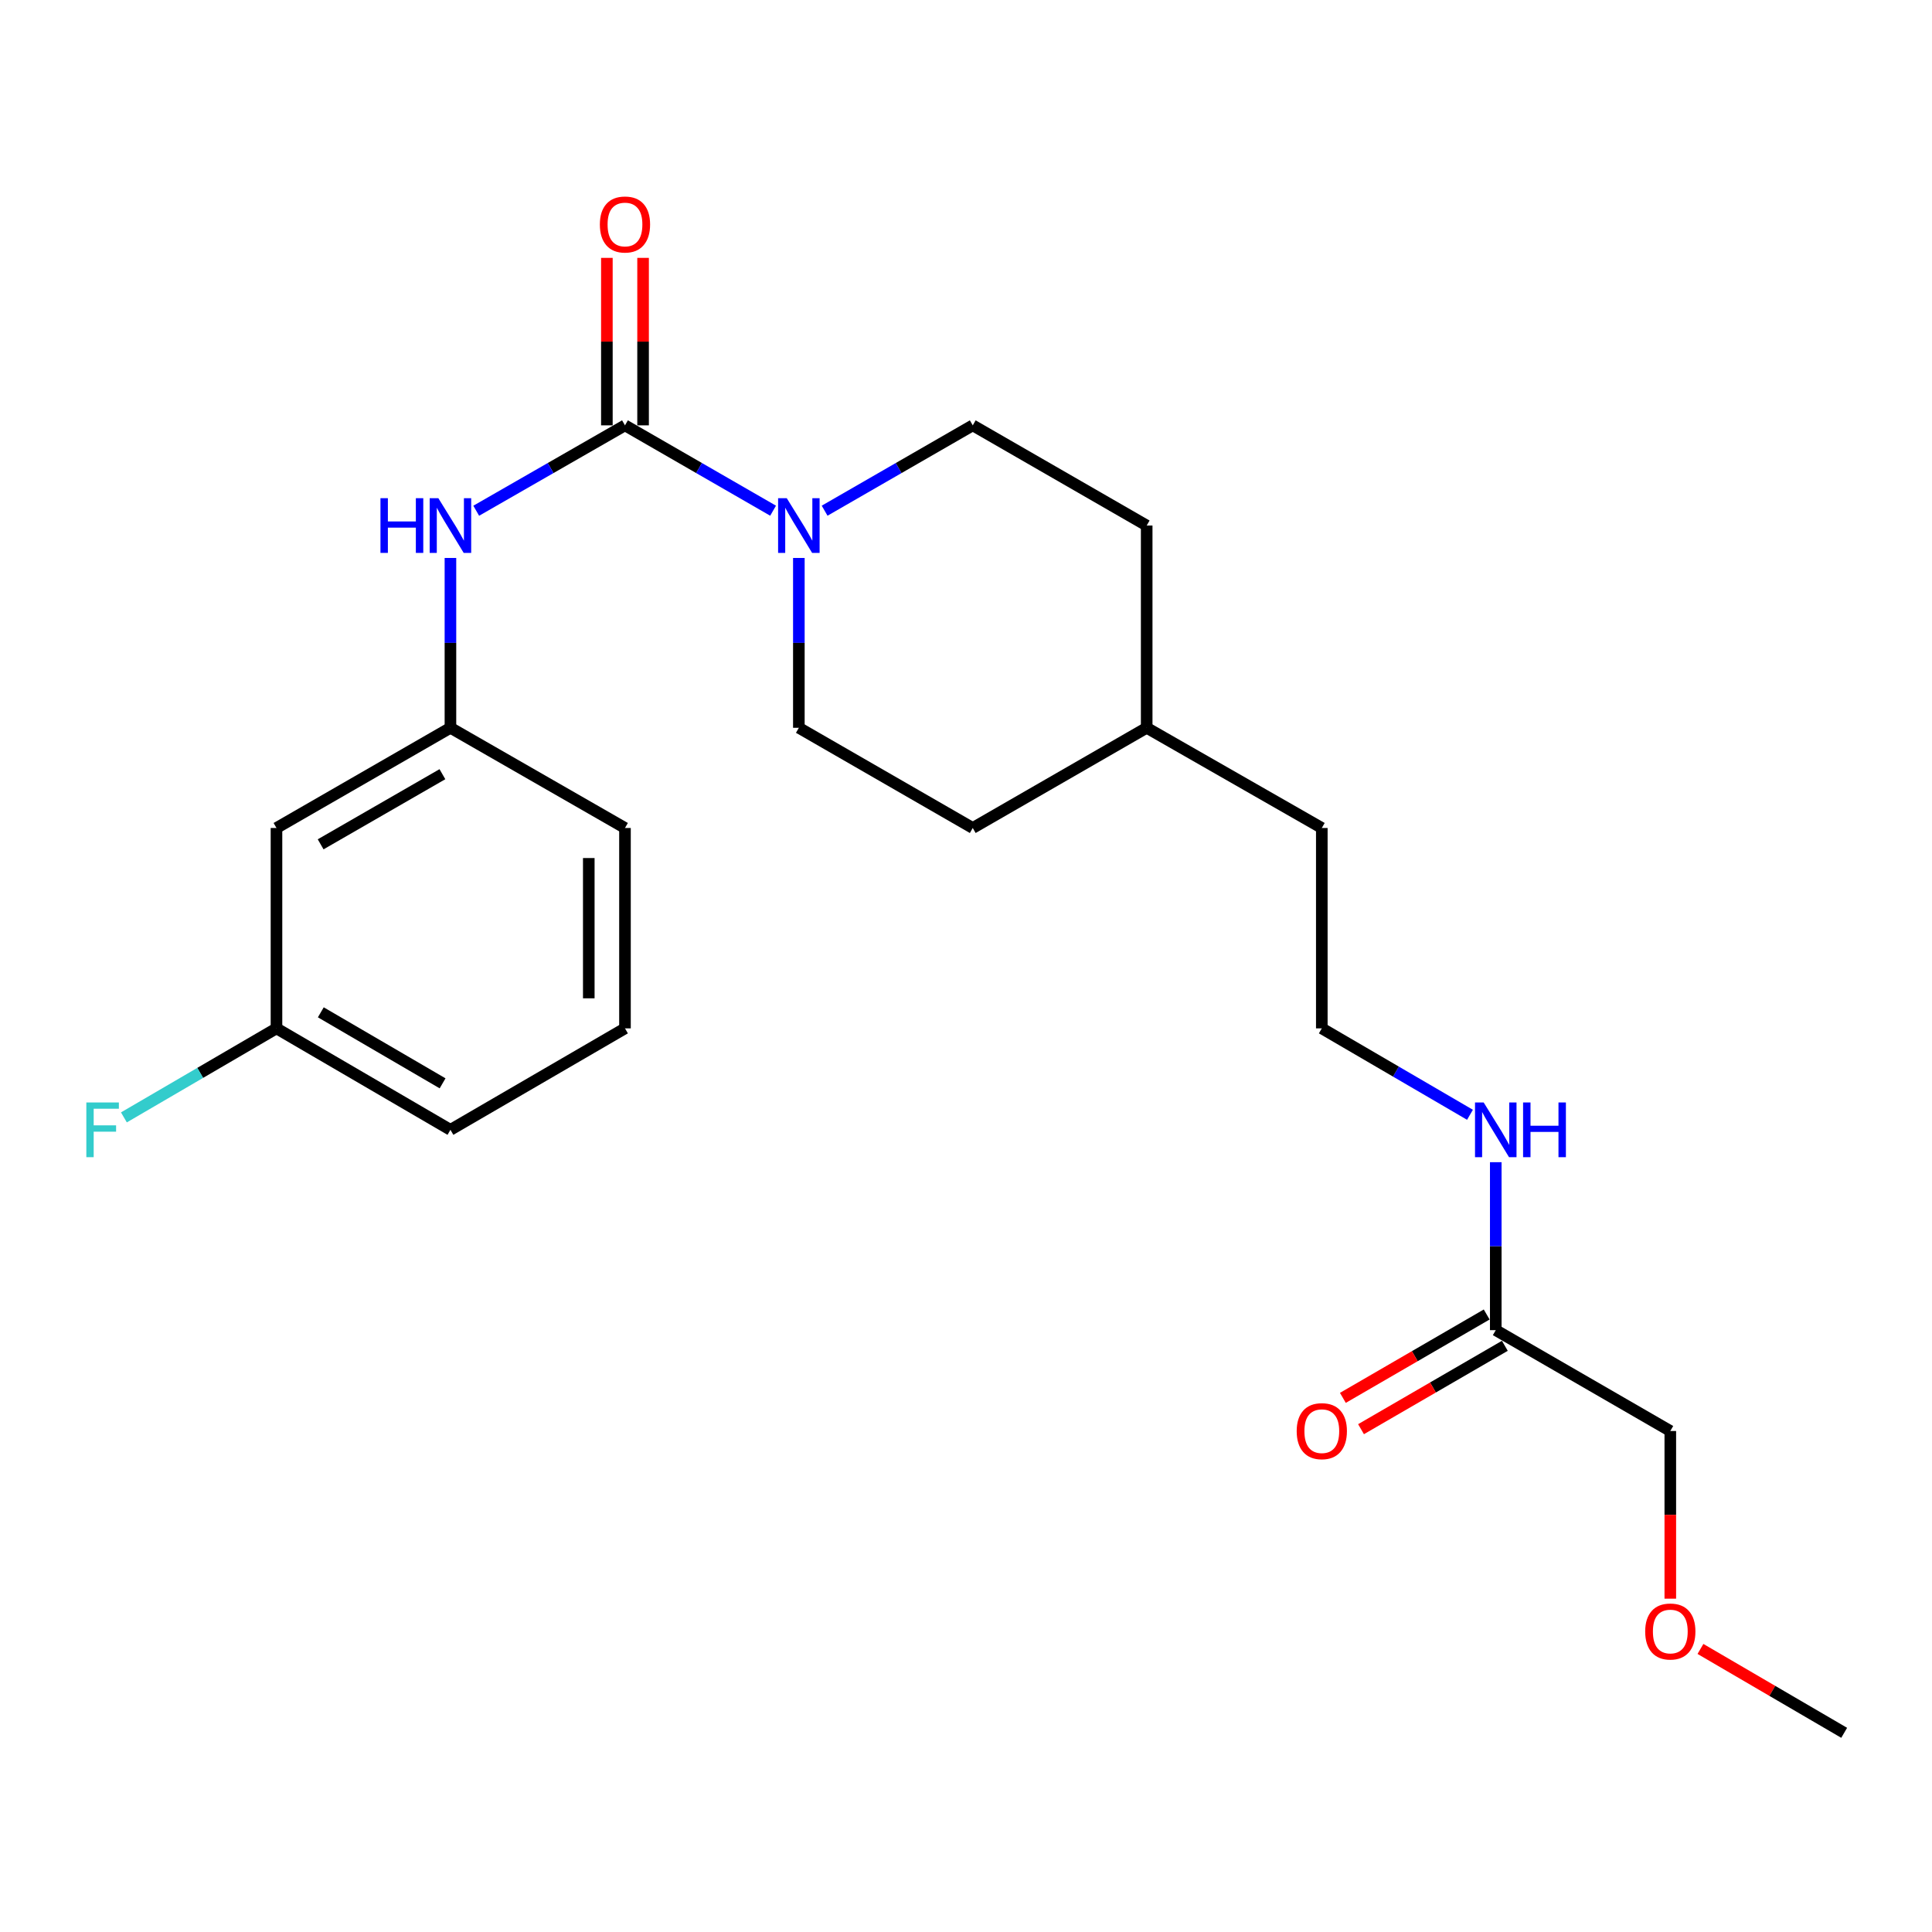<?xml version='1.0' encoding='iso-8859-1'?>
<svg version='1.1' baseProfile='full'
              xmlns='http://www.w3.org/2000/svg'
                      xmlns:rdkit='http://www.rdkit.org/xml'
                      xmlns:xlink='http://www.w3.org/1999/xlink'
                  xml:space='preserve'
width='1000px' height='1000px' viewBox='0 0 1000 1000'>
<!-- END OF HEADER -->
<rect style='opacity:1.0;fill:#FFFFFF;stroke:none' width='1000' height='1000' x='0' y='0'> </rect>
<path class='bond-0' d='M 323.488,220.162 L 361.818,242.249' style='fill:none;fill-rule:evenodd;stroke:#000000;stroke-width:6px;stroke-linecap:butt;stroke-linejoin:miter;stroke-opacity:1' />
<path class='bond-0' d='M 361.818,242.249 L 400.149,264.336' style='fill:none;fill-rule:evenodd;stroke:#0000FF;stroke-width:6px;stroke-linecap:butt;stroke-linejoin:miter;stroke-opacity:1' />
<path class='bond-1' d='M 323.488,220.162 L 284.989,242.261' style='fill:none;fill-rule:evenodd;stroke:#000000;stroke-width:6px;stroke-linecap:butt;stroke-linejoin:miter;stroke-opacity:1' />
<path class='bond-1' d='M 284.989,242.261 L 246.49,264.361' style='fill:none;fill-rule:evenodd;stroke:#0000FF;stroke-width:6px;stroke-linecap:butt;stroke-linejoin:miter;stroke-opacity:1' />
<path class='bond-2' d='M 332.856,220.162 L 332.856,176.817' style='fill:none;fill-rule:evenodd;stroke:#000000;stroke-width:6px;stroke-linecap:butt;stroke-linejoin:miter;stroke-opacity:1' />
<path class='bond-2' d='M 332.856,176.817 L 332.856,133.473' style='fill:none;fill-rule:evenodd;stroke:#FF0000;stroke-width:6px;stroke-linecap:butt;stroke-linejoin:miter;stroke-opacity:1' />
<path class='bond-2' d='M 314.119,220.162 L 314.119,176.817' style='fill:none;fill-rule:evenodd;stroke:#000000;stroke-width:6px;stroke-linecap:butt;stroke-linejoin:miter;stroke-opacity:1' />
<path class='bond-2' d='M 314.119,176.817 L 314.119,133.473' style='fill:none;fill-rule:evenodd;stroke:#FF0000;stroke-width:6px;stroke-linecap:butt;stroke-linejoin:miter;stroke-opacity:1' />
<path class='bond-5' d='M 413.486,288.798 L 413.486,332.752' style='fill:none;fill-rule:evenodd;stroke:#0000FF;stroke-width:6px;stroke-linecap:butt;stroke-linejoin:miter;stroke-opacity:1' />
<path class='bond-5' d='M 413.486,332.752 L 413.486,376.706' style='fill:none;fill-rule:evenodd;stroke:#000000;stroke-width:6px;stroke-linecap:butt;stroke-linejoin:miter;stroke-opacity:1' />
<path class='bond-6' d='M 426.823,264.336 L 465.158,242.249' style='fill:none;fill-rule:evenodd;stroke:#0000FF;stroke-width:6px;stroke-linecap:butt;stroke-linejoin:miter;stroke-opacity:1' />
<path class='bond-6' d='M 465.158,242.249 L 503.494,220.162' style='fill:none;fill-rule:evenodd;stroke:#000000;stroke-width:6px;stroke-linecap:butt;stroke-linejoin:miter;stroke-opacity:1' />
<path class='bond-4' d='M 233.146,288.798 L 233.146,332.752' style='fill:none;fill-rule:evenodd;stroke:#0000FF;stroke-width:6px;stroke-linecap:butt;stroke-linejoin:miter;stroke-opacity:1' />
<path class='bond-4' d='M 233.146,332.752 L 233.146,376.706' style='fill:none;fill-rule:evenodd;stroke:#000000;stroke-width:6px;stroke-linecap:butt;stroke-linejoin:miter;stroke-opacity:1' />
<path class='bond-3' d='M 774.206,688.482 L 774.206,645.015' style='fill:none;fill-rule:evenodd;stroke:#000000;stroke-width:6px;stroke-linecap:butt;stroke-linejoin:miter;stroke-opacity:1' />
<path class='bond-3' d='M 774.206,645.015 L 774.206,601.548' style='fill:none;fill-rule:evenodd;stroke:#0000FF;stroke-width:6px;stroke-linecap:butt;stroke-linejoin:miter;stroke-opacity:1' />
<path class='bond-8' d='M 769.507,680.378 L 732.288,701.956' style='fill:none;fill-rule:evenodd;stroke:#000000;stroke-width:6px;stroke-linecap:butt;stroke-linejoin:miter;stroke-opacity:1' />
<path class='bond-8' d='M 732.288,701.956 L 695.07,723.534' style='fill:none;fill-rule:evenodd;stroke:#FF0000;stroke-width:6px;stroke-linecap:butt;stroke-linejoin:miter;stroke-opacity:1' />
<path class='bond-8' d='M 778.905,696.587 L 741.686,718.165' style='fill:none;fill-rule:evenodd;stroke:#000000;stroke-width:6px;stroke-linecap:butt;stroke-linejoin:miter;stroke-opacity:1' />
<path class='bond-8' d='M 741.686,718.165 L 704.467,739.744' style='fill:none;fill-rule:evenodd;stroke:#FF0000;stroke-width:6px;stroke-linecap:butt;stroke-linejoin:miter;stroke-opacity:1' />
<path class='bond-16' d='M 774.206,688.482 L 864.547,740.684' style='fill:none;fill-rule:evenodd;stroke:#000000;stroke-width:6px;stroke-linecap:butt;stroke-linejoin:miter;stroke-opacity:1' />
<path class='bond-7' d='M 233.146,376.706 L 143.107,428.565' style='fill:none;fill-rule:evenodd;stroke:#000000;stroke-width:6px;stroke-linecap:butt;stroke-linejoin:miter;stroke-opacity:1' />
<path class='bond-7' d='M 228.991,400.721 L 165.964,437.022' style='fill:none;fill-rule:evenodd;stroke:#000000;stroke-width:6px;stroke-linecap:butt;stroke-linejoin:miter;stroke-opacity:1' />
<path class='bond-19' d='M 233.146,376.706 L 323.488,428.565' style='fill:none;fill-rule:evenodd;stroke:#000000;stroke-width:6px;stroke-linecap:butt;stroke-linejoin:miter;stroke-opacity:1' />
<path class='bond-11' d='M 413.486,376.706 L 503.494,428.565' style='fill:none;fill-rule:evenodd;stroke:#000000;stroke-width:6px;stroke-linecap:butt;stroke-linejoin:miter;stroke-opacity:1' />
<path class='bond-12' d='M 503.494,220.162 L 593.523,272.021' style='fill:none;fill-rule:evenodd;stroke:#000000;stroke-width:6px;stroke-linecap:butt;stroke-linejoin:miter;stroke-opacity:1' />
<path class='bond-10' d='M 143.107,428.565 L 143.107,532.282' style='fill:none;fill-rule:evenodd;stroke:#000000;stroke-width:6px;stroke-linecap:butt;stroke-linejoin:miter;stroke-opacity:1' />
<path class='bond-9' d='M 760.86,577.012 L 722.513,554.647' style='fill:none;fill-rule:evenodd;stroke:#0000FF;stroke-width:6px;stroke-linecap:butt;stroke-linejoin:miter;stroke-opacity:1' />
<path class='bond-9' d='M 722.513,554.647 L 684.166,532.282' style='fill:none;fill-rule:evenodd;stroke:#000000;stroke-width:6px;stroke-linecap:butt;stroke-linejoin:miter;stroke-opacity:1' />
<path class='bond-13' d='M 143.107,532.282 L 103.62,555.322' style='fill:none;fill-rule:evenodd;stroke:#000000;stroke-width:6px;stroke-linecap:butt;stroke-linejoin:miter;stroke-opacity:1' />
<path class='bond-13' d='M 103.62,555.322 L 64.133,578.363' style='fill:none;fill-rule:evenodd;stroke:#33CCCC;stroke-width:6px;stroke-linecap:butt;stroke-linejoin:miter;stroke-opacity:1' />
<path class='bond-24' d='M 143.107,532.282 L 233.146,584.796' style='fill:none;fill-rule:evenodd;stroke:#000000;stroke-width:6px;stroke-linecap:butt;stroke-linejoin:miter;stroke-opacity:1' />
<path class='bond-24' d='M 166.052,523.974 L 229.08,560.734' style='fill:none;fill-rule:evenodd;stroke:#000000;stroke-width:6px;stroke-linecap:butt;stroke-linejoin:miter;stroke-opacity:1' />
<path class='bond-23' d='M 503.494,428.565 L 593.523,376.706' style='fill:none;fill-rule:evenodd;stroke:#000000;stroke-width:6px;stroke-linecap:butt;stroke-linejoin:miter;stroke-opacity:1' />
<path class='bond-15' d='M 593.523,272.021 L 593.523,376.706' style='fill:none;fill-rule:evenodd;stroke:#000000;stroke-width:6px;stroke-linecap:butt;stroke-linejoin:miter;stroke-opacity:1' />
<path class='bond-14' d='M 684.166,532.282 L 684.166,428.565' style='fill:none;fill-rule:evenodd;stroke:#000000;stroke-width:6px;stroke-linecap:butt;stroke-linejoin:miter;stroke-opacity:1' />
<path class='bond-21' d='M 593.523,376.706 L 684.166,428.565' style='fill:none;fill-rule:evenodd;stroke:#000000;stroke-width:6px;stroke-linecap:butt;stroke-linejoin:miter;stroke-opacity:1' />
<path class='bond-17' d='M 864.547,740.684 L 864.547,784.076' style='fill:none;fill-rule:evenodd;stroke:#000000;stroke-width:6px;stroke-linecap:butt;stroke-linejoin:miter;stroke-opacity:1' />
<path class='bond-17' d='M 864.547,784.076 L 864.547,827.469' style='fill:none;fill-rule:evenodd;stroke:#FF0000;stroke-width:6px;stroke-linecap:butt;stroke-linejoin:miter;stroke-opacity:1' />
<path class='bond-22' d='M 880.153,853.488 L 917.349,875.197' style='fill:none;fill-rule:evenodd;stroke:#FF0000;stroke-width:6px;stroke-linecap:butt;stroke-linejoin:miter;stroke-opacity:1' />
<path class='bond-22' d='M 917.349,875.197 L 954.545,896.906' style='fill:none;fill-rule:evenodd;stroke:#000000;stroke-width:6px;stroke-linecap:butt;stroke-linejoin:miter;stroke-opacity:1' />
<path class='bond-18' d='M 323.488,532.282 L 323.488,428.565' style='fill:none;fill-rule:evenodd;stroke:#000000;stroke-width:6px;stroke-linecap:butt;stroke-linejoin:miter;stroke-opacity:1' />
<path class='bond-18' d='M 304.751,516.724 L 304.751,444.122' style='fill:none;fill-rule:evenodd;stroke:#000000;stroke-width:6px;stroke-linecap:butt;stroke-linejoin:miter;stroke-opacity:1' />
<path class='bond-20' d='M 323.488,532.282 L 233.146,584.796' style='fill:none;fill-rule:evenodd;stroke:#000000;stroke-width:6px;stroke-linecap:butt;stroke-linejoin:miter;stroke-opacity:1' />
<path  class='atom-1' d='M 407.226 257.861
L 416.506 272.861
Q 417.426 274.341, 418.906 277.021
Q 420.386 279.701, 420.466 279.861
L 420.466 257.861
L 424.226 257.861
L 424.226 286.181
L 420.346 286.181
L 410.386 269.781
Q 409.226 267.861, 407.986 265.661
Q 406.786 263.461, 406.426 262.781
L 406.426 286.181
L 402.746 286.181
L 402.746 257.861
L 407.226 257.861
' fill='#0000FF'/>
<path  class='atom-2' d='M 196.926 257.861
L 200.766 257.861
L 200.766 269.901
L 215.246 269.901
L 215.246 257.861
L 219.086 257.861
L 219.086 286.181
L 215.246 286.181
L 215.246 273.101
L 200.766 273.101
L 200.766 286.181
L 196.926 286.181
L 196.926 257.861
' fill='#0000FF'/>
<path  class='atom-2' d='M 226.886 257.861
L 236.166 272.861
Q 237.086 274.341, 238.566 277.021
Q 240.046 279.701, 240.126 279.861
L 240.126 257.861
L 243.886 257.861
L 243.886 286.181
L 240.006 286.181
L 230.046 269.781
Q 228.886 267.861, 227.646 265.661
Q 226.446 263.461, 226.086 262.781
L 226.086 286.181
L 222.406 286.181
L 222.406 257.861
L 226.886 257.861
' fill='#0000FF'/>
<path  class='atom-3' d='M 310.488 116.192
Q 310.488 109.392, 313.848 105.592
Q 317.208 101.792, 323.488 101.792
Q 329.768 101.792, 333.128 105.592
Q 336.488 109.392, 336.488 116.192
Q 336.488 123.072, 333.088 126.992
Q 329.688 130.872, 323.488 130.872
Q 317.248 130.872, 313.848 126.992
Q 310.488 123.112, 310.488 116.192
M 323.488 127.672
Q 327.808 127.672, 330.128 124.792
Q 332.488 121.872, 332.488 116.192
Q 332.488 110.632, 330.128 107.832
Q 327.808 104.992, 323.488 104.992
Q 319.168 104.992, 316.808 107.792
Q 314.488 110.592, 314.488 116.192
Q 314.488 121.912, 316.808 124.792
Q 319.168 127.672, 323.488 127.672
' fill='#FF0000'/>
<path  class='atom-9' d='M 671.166 740.764
Q 671.166 733.964, 674.526 730.164
Q 677.886 726.364, 684.166 726.364
Q 690.446 726.364, 693.806 730.164
Q 697.166 733.964, 697.166 740.764
Q 697.166 747.644, 693.766 751.564
Q 690.366 755.444, 684.166 755.444
Q 677.926 755.444, 674.526 751.564
Q 671.166 747.684, 671.166 740.764
M 684.166 752.244
Q 688.486 752.244, 690.806 749.364
Q 693.166 746.444, 693.166 740.764
Q 693.166 735.204, 690.806 732.404
Q 688.486 729.564, 684.166 729.564
Q 679.846 729.564, 677.486 732.364
Q 675.166 735.164, 675.166 740.764
Q 675.166 746.484, 677.486 749.364
Q 679.846 752.244, 684.166 752.244
' fill='#FF0000'/>
<path  class='atom-10' d='M 767.946 570.636
L 777.226 585.636
Q 778.146 587.116, 779.626 589.796
Q 781.106 592.476, 781.186 592.636
L 781.186 570.636
L 784.946 570.636
L 784.946 598.956
L 781.066 598.956
L 771.106 582.556
Q 769.946 580.636, 768.706 578.436
Q 767.506 576.236, 767.146 575.556
L 767.146 598.956
L 763.466 598.956
L 763.466 570.636
L 767.946 570.636
' fill='#0000FF'/>
<path  class='atom-10' d='M 788.346 570.636
L 792.186 570.636
L 792.186 582.676
L 806.666 582.676
L 806.666 570.636
L 810.506 570.636
L 810.506 598.956
L 806.666 598.956
L 806.666 585.876
L 792.186 585.876
L 792.186 598.956
L 788.346 598.956
L 788.346 570.636
' fill='#0000FF'/>
<path  class='atom-14' d='M 44.689 570.636
L 61.529 570.636
L 61.529 573.876
L 48.489 573.876
L 48.489 582.476
L 60.089 582.476
L 60.089 585.756
L 48.489 585.756
L 48.489 598.956
L 44.689 598.956
L 44.689 570.636
' fill='#33CCCC'/>
<path  class='atom-18' d='M 851.547 844.461
Q 851.547 837.661, 854.907 833.861
Q 858.267 830.061, 864.547 830.061
Q 870.827 830.061, 874.187 833.861
Q 877.547 837.661, 877.547 844.461
Q 877.547 851.341, 874.147 855.261
Q 870.747 859.141, 864.547 859.141
Q 858.307 859.141, 854.907 855.261
Q 851.547 851.381, 851.547 844.461
M 864.547 855.941
Q 868.867 855.941, 871.187 853.061
Q 873.547 850.141, 873.547 844.461
Q 873.547 838.901, 871.187 836.101
Q 868.867 833.261, 864.547 833.261
Q 860.227 833.261, 857.867 836.061
Q 855.547 838.861, 855.547 844.461
Q 855.547 850.181, 857.867 853.061
Q 860.227 855.941, 864.547 855.941
' fill='#FF0000'/>
</svg>
